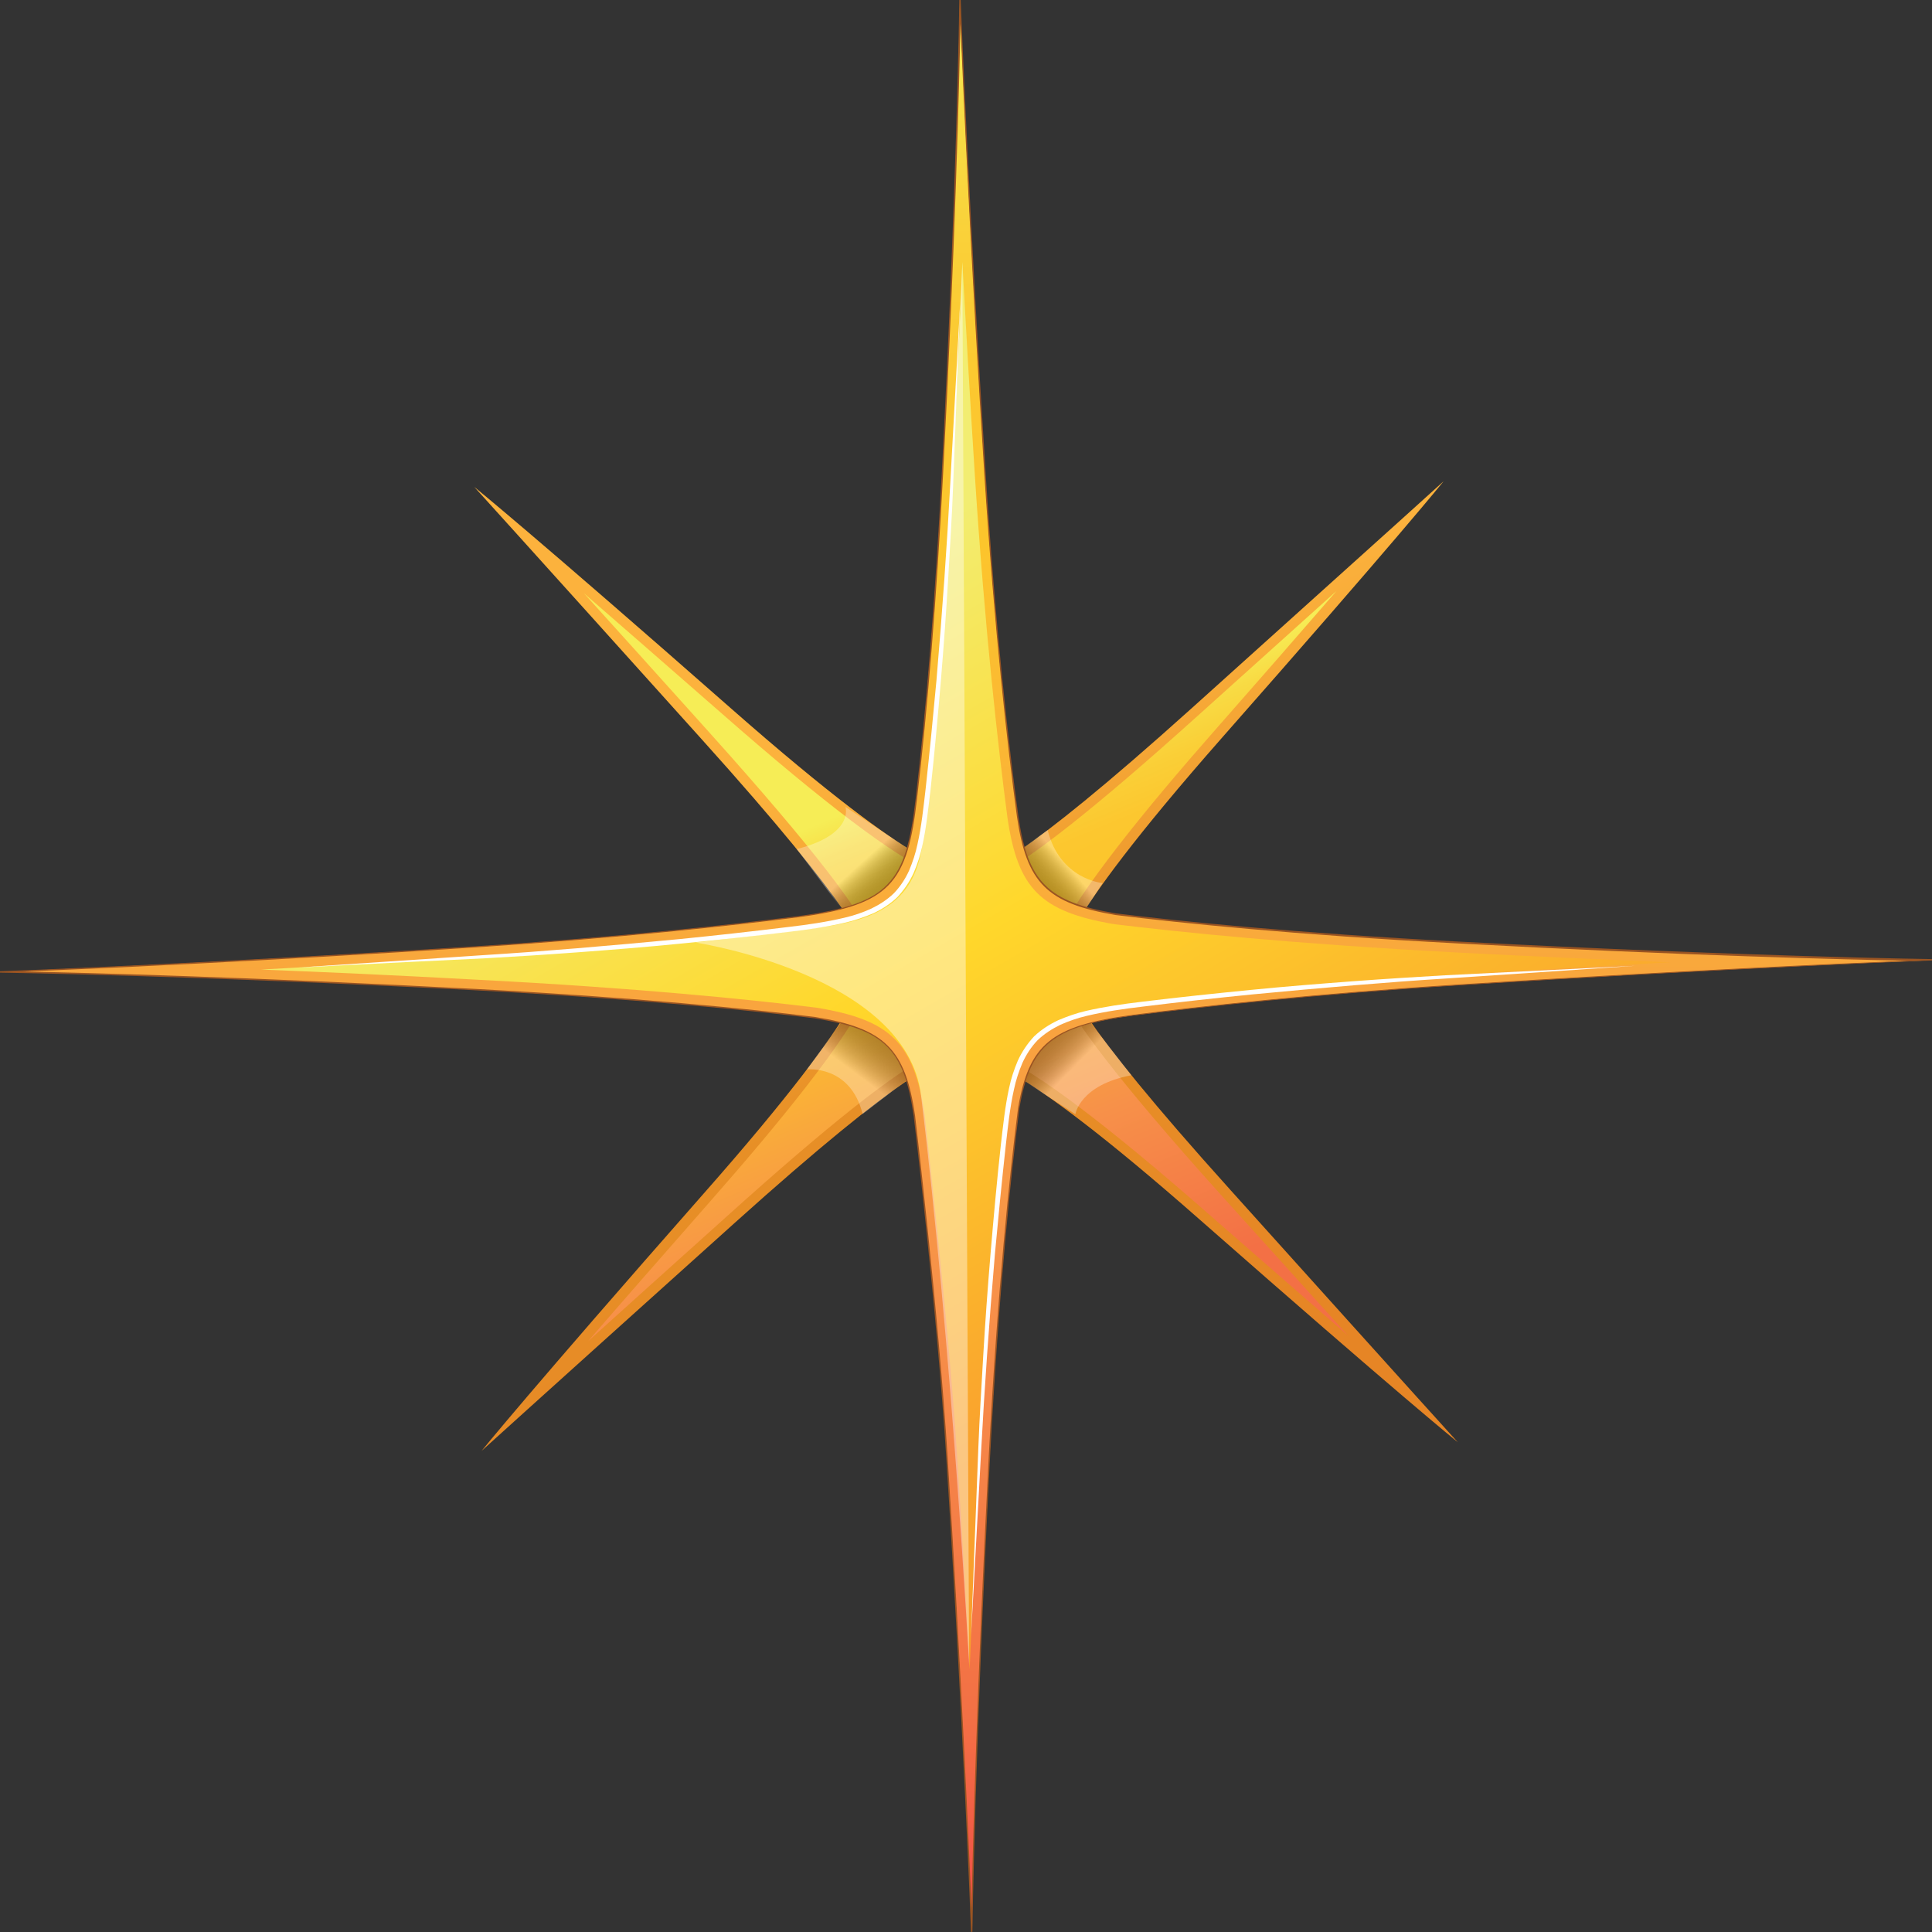 <?xml version="1.0" encoding="UTF-8"?> <svg xmlns="http://www.w3.org/2000/svg" width="60" height="60" viewBox="0 0 60 60" fill="none"><rect x="0" y="0" width="60" height="60" fill="#333333" stroke="none"/><path d="M26.857 29.637L29.566 26.932C29.566 26.932 28.866 27.419 22.713 22.01C16.56 16.6 14.729 15.122 14.729 15.122C14.729 15.122 15.809 16.306 21.784 22.95C26.688 28.393 26.924 29.443 26.857 29.637V29.637ZM37.938 22.925C43.357 16.776 44.834 14.945 44.834 14.945C44.834 14.945 43.652 16.02 37.002 22.001C31.558 26.898 30.511 27.134 30.309 27.066L33.018 29.771C33.018 29.771 32.529 29.074 37.938 22.925ZM30.309 27.058L30.258 27.008C30.258 27.016 30.267 27.049 30.309 27.058ZM21.843 37.079C16.433 43.227 14.956 45.059 14.956 45.059C14.956 45.059 16.138 43.983 22.789 38.003C28.233 33.106 29.279 32.871 29.482 32.938L26.772 30.241C26.772 30.241 27.262 30.939 21.843 37.079ZM29.482 32.946L29.532 32.997C29.524 32.997 29.524 32.963 29.482 32.946ZM38.217 36.961C33.313 31.518 33.077 30.477 33.153 30.275L30.444 32.98C30.444 32.98 31.144 32.493 37.289 37.902C43.441 43.312 45.273 44.79 45.273 44.79C45.273 44.79 44.201 43.614 38.217 36.961Z" fill="url(#paint0_linear)"></path><path d="M18.263 41.653C19.234 40.527 20.491 39.091 22.078 37.285C24.095 34.992 26.357 32.253 26.94 30.851L28.872 32.782C27.809 33.286 25.699 34.958 22.576 37.772C20.762 39.401 19.352 40.67 18.263 41.653V41.653ZM41.862 41.476C40.739 40.502 39.304 39.25 37.498 37.671C34.434 34.983 32.206 33.295 31.058 32.808L32.983 30.884C33.362 31.674 34.544 33.362 37.979 37.176C39.617 38.982 40.883 40.393 41.862 41.476ZM30.906 27.213C31.97 26.709 34.08 25.038 37.203 22.224C39.017 20.594 40.418 19.334 41.507 18.352C40.245 19.81 38.976 21.263 37.701 22.711C35.684 25.004 33.43 27.743 32.839 29.145L30.906 27.213V27.213ZM27.016 29.028C26.636 28.238 25.454 26.558 22.019 22.736C20.39 20.922 19.124 19.519 18.137 18.427C19.259 19.401 20.694 20.653 22.5 22.232C25.564 24.92 27.792 26.609 28.94 27.096L27.016 29.028Z" fill="url(#paint1_linear)"></path><path opacity="0.29" d="M26.544 31.18L25.059 33.212C25.059 33.212 26.409 33.061 26.789 34.598L28.865 33.002L26.544 31.18V31.18Z" fill="url(#paint2_linear)"></path><path opacity="0.29" d="M28.713 26.697L26.257 25.059C26.257 25.059 26.544 25.907 24.746 26.369L26.789 29.107L28.713 26.697V26.697Z" fill="url(#paint3_linear)"></path><path opacity="0.29" d="M33.405 28.717L34.241 27.424C34.241 27.424 32.916 27.314 32.536 25.777L30.975 26.911L33.405 28.717Z" fill="url(#paint4_linear)"></path><path opacity="0.29" d="M31.396 33.309L33.397 34.603C33.397 34.603 33.532 33.696 35.135 33.393L33.194 30.898L31.396 33.309Z" fill="url(#paint5_linear)"></path><path d="M60 29.819C60 29.819 54.202 29.744 45.272 29.273C40.208 29.005 36.722 28.652 34.646 28.391C32.486 28.03 31.895 27.384 31.599 25.351C31.304 23.167 30.89 19.53 30.587 14.725C30.063 6.56 29.81 0 29.81 0C29.81 0 29.734 5.813 29.262 14.742C29.017 19.387 28.696 22.705 28.451 24.822C28.147 27.451 27.599 28.089 24.797 28.467C22.569 28.753 19.142 29.122 14.711 29.408C6.533 29.929 0 30.181 0 30.181C0 30.181 5.798 30.256 14.728 30.735C19.758 31.004 23.235 31.348 25.312 31.609C27.506 31.97 28.097 32.608 28.401 34.658C28.418 34.8 29.127 40.832 29.413 45.275C29.937 53.448 30.181 60 30.181 60C30.181 60 30.257 54.187 30.73 45.258C31.009 40.017 31.38 36.464 31.642 34.422C31.979 32.423 32.68 31.869 35.195 31.533C37.414 31.247 40.858 30.869 45.289 30.592C53.459 30.071 60 29.819 60 29.819V29.819Z" fill="url(#paint6_linear)"></path><path d="M30.156 60C30.156 59.933 29.903 53.347 29.388 45.275C29.101 40.731 28.384 34.708 28.375 34.658C28.072 32.575 27.472 31.978 25.303 31.625C23.277 31.373 19.8 31.021 14.719 30.752C5.9 30.29 0.059 30.206 0 30.206V30.164C0.068 30.164 6.634 29.912 14.711 29.391C19.226 29.105 22.687 28.719 24.797 28.45C26.291 28.249 27.059 27.98 27.548 27.476C28.097 26.922 28.291 26.048 28.434 24.822C28.772 21.966 29.05 18.48 29.245 14.742C29.709 5.922 29.793 0.059 29.793 0H29.835C29.835 0.067 30.097 6.653 30.612 14.725C30.916 19.563 31.329 23.167 31.625 25.342C31.92 27.392 32.545 28.013 34.655 28.366C36.697 28.618 40.191 28.971 45.272 29.24C54.1 29.702 59.941 29.786 60 29.786V29.828C59.932 29.828 53.366 30.088 45.289 30.601C40.791 30.886 37.322 31.273 35.195 31.541C32.688 31.877 31.996 32.44 31.659 34.414C31.397 36.455 31.026 40 30.747 45.25C30.283 54.078 30.198 59.933 30.198 59.992L30.156 60V60ZM0.734 30.172C2.566 30.206 7.706 30.34 14.728 30.71C19.8 30.979 23.286 31.331 25.312 31.583C27.472 31.936 28.114 32.566 28.418 34.649C28.426 34.7 29.143 40.722 29.43 45.267C29.844 51.777 30.089 57.321 30.173 59.261C30.207 57.421 30.342 52.281 30.705 45.258C30.983 40 31.355 36.464 31.616 34.422C31.954 32.423 32.646 31.852 35.186 31.516C37.313 31.247 40.791 30.861 45.281 30.575C51.796 30.164 57.325 29.912 59.266 29.836C57.434 29.803 52.294 29.677 45.272 29.299C40.191 29.03 36.689 28.669 34.646 28.417C32.519 28.055 31.886 27.434 31.582 25.359C31.287 23.183 30.882 19.572 30.57 14.733C30.156 8.223 29.911 2.68 29.827 0.739C29.793 2.579 29.658 7.719 29.287 14.742C29.093 18.488 28.814 21.974 28.477 24.822C28.333 26.056 28.139 26.938 27.582 27.501C27.084 28.005 26.308 28.282 24.805 28.484C22.695 28.753 19.235 29.131 14.719 29.425C8.195 29.853 2.667 30.097 0.734 30.172V30.172Z" fill="#9A5422"></path><path d="M30.114 51.849C30.004 49.859 29.878 47.624 29.726 45.247C29.439 40.779 28.713 34.663 28.713 34.613C28.384 32.387 27.666 31.673 25.362 31.295C23.32 31.043 19.826 30.682 14.745 30.422C12.28 30.287 10.044 30.186 8.103 30.111C10.094 30.002 12.348 29.875 14.736 29.724C19.26 29.439 22.729 29.052 24.839 28.784C27.742 28.397 28.443 27.7 28.764 24.861C29.11 21.963 29.38 18.561 29.582 14.756C29.709 12.303 29.81 10.069 29.886 8.137C29.996 10.127 30.122 12.37 30.274 14.747C30.587 19.594 31 23.214 31.287 25.39C31.608 27.608 32.325 28.313 34.596 28.7C36.655 28.951 40.166 29.313 45.255 29.581C47.72 29.707 49.948 29.808 51.889 29.884C49.898 29.993 47.652 30.119 45.264 30.27C40.757 30.556 37.28 30.942 35.153 31.211C32.477 31.572 31.692 32.219 31.329 34.361C31.068 36.419 30.696 39.972 30.418 45.23C30.291 47.691 30.19 49.917 30.114 51.849V51.849Z" fill="url(#paint7_linear)"></path><path d="M9.191 30.053C9.191 30.053 11.546 29.893 15.082 29.658C16.846 29.549 18.914 29.373 21.117 29.163C22.214 29.053 23.354 28.927 24.51 28.785C25.084 28.718 25.666 28.634 26.232 28.499C26.519 28.432 26.789 28.34 27.05 28.222C27.312 28.096 27.548 27.945 27.759 27.743C27.953 27.541 28.114 27.298 28.232 27.038C28.342 26.777 28.435 26.5 28.494 26.214C28.62 25.652 28.679 25.072 28.747 24.492C28.873 23.342 28.983 22.208 29.084 21.116C29.27 18.923 29.414 16.865 29.506 15.11C29.701 11.59 29.827 9.238 29.827 9.238C29.827 9.238 29.734 11.59 29.599 15.11C29.566 15.992 29.506 16.941 29.447 17.957C29.388 18.965 29.312 20.032 29.22 21.132C29.127 22.233 29.025 23.367 28.899 24.518C28.831 25.089 28.772 25.677 28.646 26.256C28.587 26.542 28.494 26.828 28.375 27.105C28.249 27.382 28.08 27.634 27.869 27.861C27.65 28.071 27.388 28.239 27.118 28.365C26.84 28.482 26.552 28.583 26.265 28.65C25.683 28.785 25.101 28.869 24.527 28.936C23.371 29.079 22.231 29.196 21.134 29.305C20.028 29.415 18.965 29.499 17.952 29.574C16.939 29.65 15.986 29.709 15.099 29.759C11.555 29.927 9.191 30.053 9.191 30.053V30.053ZM50.792 29.994C50.792 29.994 48.437 30.154 44.901 30.389C43.137 30.498 41.069 30.675 38.867 30.885C37.769 30.994 36.63 31.12 35.474 31.263C34.9 31.33 34.317 31.414 33.752 31.548C33.465 31.615 33.195 31.708 32.933 31.825C32.672 31.951 32.435 32.103 32.224 32.304C32.03 32.506 31.87 32.749 31.752 33.01C31.642 33.27 31.549 33.547 31.49 33.833C31.363 34.396 31.304 34.975 31.237 35.555C31.11 36.706 31 37.84 30.899 38.932C30.713 41.124 30.57 43.182 30.477 44.938C30.283 48.457 30.156 50.809 30.156 50.809C30.156 50.809 30.249 48.457 30.384 44.938C30.418 44.056 30.477 43.106 30.536 42.09C30.595 41.082 30.671 40.015 30.764 38.915C30.857 37.815 30.958 36.681 31.085 35.53C31.152 34.959 31.211 34.371 31.338 33.791C31.397 33.505 31.49 33.22 31.608 32.943C31.735 32.665 31.904 32.413 32.114 32.187C32.334 31.977 32.596 31.809 32.866 31.683C33.144 31.565 33.431 31.464 33.718 31.397C34.3 31.263 34.883 31.179 35.457 31.111C36.613 30.969 37.752 30.851 38.85 30.742C39.955 30.633 41.019 30.549 42.032 30.473C43.044 30.398 43.998 30.339 44.884 30.288L50.792 29.994V29.994Z" fill="white"></path><path opacity="0.4" d="M29.886 8.137L30.097 51.69C30.097 51.69 29.557 41.786 28.603 34.017C28.139 30.262 21.598 29.271 21.598 29.271C21.598 29.271 24.493 28.935 25.539 28.792C27.295 28.548 28.468 27.977 28.662 26.079C29.557 17.595 29.886 8.137 29.886 8.137V8.137Z" fill="white"></path><defs><linearGradient id="paint0_linear" x1="26.974" y1="23.11" x2="35.632" y2="43.733" gradientUnits="userSpaceOnUse"><stop stop-color="#FCB23D"></stop><stop offset="0.455" stop-color="#E78F26"></stop><stop offset="1" stop-color="#E68525"></stop></linearGradient><linearGradient id="paint1_linear" x1="27.616" y1="24.65" x2="34.342" y2="40.668" gradientUnits="userSpaceOnUse"><stop stop-color="#F6ED56"></stop><stop offset="0.064" stop-color="#F8DB44"></stop><stop offset="0.134" stop-color="#FACF37"></stop><stop offset="0.205" stop-color="#FCC72F"></stop><stop offset="0.281" stop-color="#FCC52C"></stop><stop offset="0.668" stop-color="#F79149"></stop><stop offset="1" stop-color="#F37045"></stop></linearGradient><linearGradient id="paint2_linear" x1="27.716" y1="32.075" x2="26.701" y2="33.438" gradientUnits="userSpaceOnUse"><stop></stop><stop offset="0.157" stop-color="#030303"></stop><stop offset="0.286" stop-color="#0E0E0E"></stop><stop offset="0.406" stop-color="#1F1F1F"></stop><stop offset="0.521" stop-color="#373737"></stop><stop offset="0.631" stop-color="#575757"></stop><stop offset="0.739" stop-color="#7D7D7D"></stop><stop offset="0.843" stop-color="#ABABAB"></stop><stop offset="0.944" stop-color="#DFDFDF"></stop><stop offset="1" stop-color="white"></stop></linearGradient><linearGradient id="paint3_linear" x1="27.596" y1="27.733" x2="26.746" y2="26.794" gradientUnits="userSpaceOnUse"><stop></stop><stop offset="0.157" stop-color="#030303"></stop><stop offset="0.286" stop-color="#0E0E0E"></stop><stop offset="0.406" stop-color="#1F1F1F"></stop><stop offset="0.521" stop-color="#373737"></stop><stop offset="0.631" stop-color="#575757"></stop><stop offset="0.739" stop-color="#7D7D7D"></stop><stop offset="0.843" stop-color="#ABABAB"></stop><stop offset="0.944" stop-color="#DFDFDF"></stop><stop offset="1" stop-color="white"></stop></linearGradient><linearGradient id="paint4_linear" x1="32.258" y1="27.754" x2="33.193" y2="26.924" gradientUnits="userSpaceOnUse"><stop></stop><stop offset="0.157" stop-color="#030303"></stop><stop offset="0.286" stop-color="#0E0E0E"></stop><stop offset="0.406" stop-color="#1F1F1F"></stop><stop offset="0.521" stop-color="#373737"></stop><stop offset="0.631" stop-color="#575757"></stop><stop offset="0.739" stop-color="#7D7D7D"></stop><stop offset="0.843" stop-color="#ABABAB"></stop><stop offset="0.944" stop-color="#DFDFDF"></stop><stop offset="1" stop-color="white"></stop></linearGradient><linearGradient id="paint5_linear" x1="32.3" y1="32.109" x2="33.357" y2="33.143" gradientUnits="userSpaceOnUse"><stop></stop><stop offset="0.157" stop-color="#030303"></stop><stop offset="0.286" stop-color="#0E0E0E"></stop><stop offset="0.406" stop-color="#1F1F1F"></stop><stop offset="0.521" stop-color="#373737"></stop><stop offset="0.631" stop-color="#575757"></stop><stop offset="0.739" stop-color="#7D7D7D"></stop><stop offset="0.843" stop-color="#ABABAB"></stop><stop offset="0.944" stop-color="#DFDFDF"></stop><stop offset="1" stop-color="white"></stop></linearGradient><linearGradient id="paint6_linear" x1="30" y1="0" x2="30" y2="60" gradientUnits="userSpaceOnUse"><stop stop-color="#F6ED56"></stop><stop offset="0.064" stop-color="#F8DB44"></stop><stop offset="0.134" stop-color="#FACF37"></stop><stop offset="0.205" stop-color="#FCC72F"></stop><stop offset="0.281" stop-color="#FCC52C"></stop><stop offset="0.668" stop-color="#F79149"></stop><stop offset="0.888" stop-color="#F37045"></stop><stop offset="1" stop-color="#F04C46"></stop></linearGradient><linearGradient id="paint7_linear" x1="23.727" y1="19.173" x2="36.662" y2="41.722" gradientUnits="userSpaceOnUse"><stop stop-color="#F2ED71"></stop><stop offset="0.455" stop-color="#FFD72B"></stop><stop offset="1" stop-color="#F9A02D"></stop></linearGradient></defs></svg> 